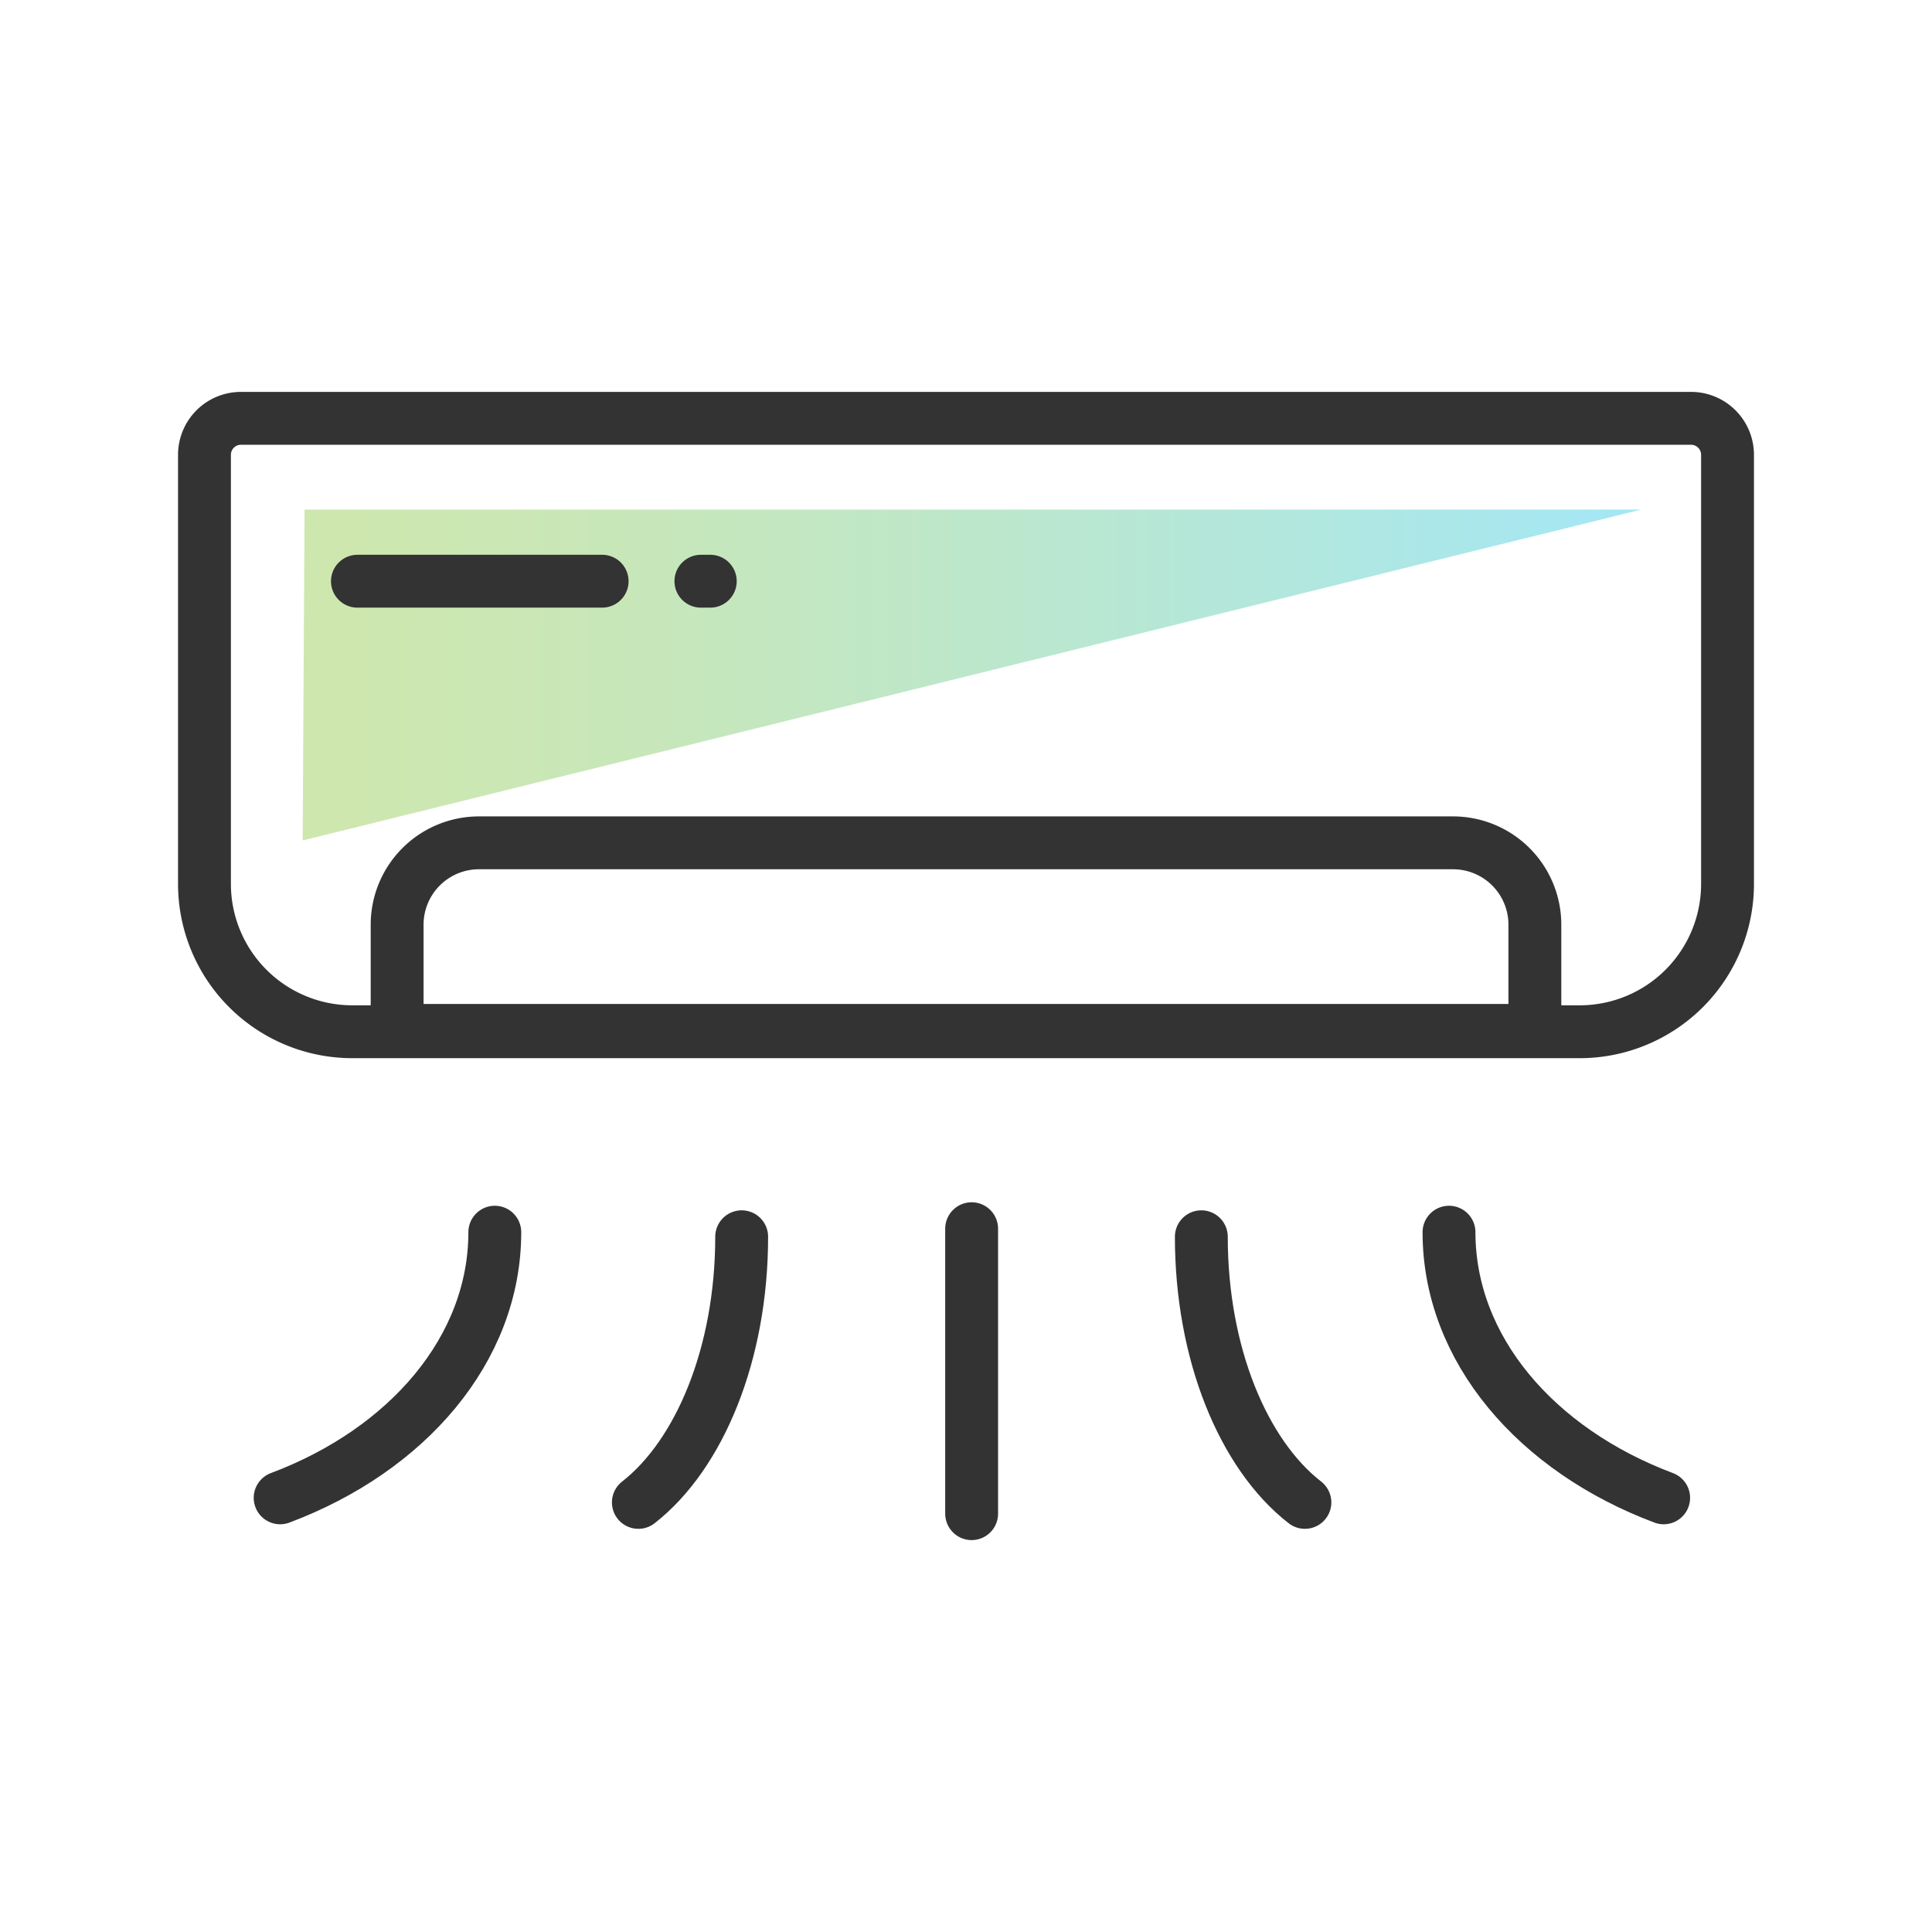 <svg xmlns="http://www.w3.org/2000/svg" xmlns:xlink="http://www.w3.org/1999/xlink" viewBox="0 0 72 72"><defs><style>.cls-1,.cls-3{fill:none;}.cls-2{isolation:isolate;opacity:0.36;fill:url(#linear-gradient);}.cls-3{stroke:#333;stroke-linecap:round;stroke-linejoin:round;stroke-width:1.97px;}</style><linearGradient id="linear-gradient" x1="11.28" y1="25.15" x2="61.17" y2="25.15" gradientUnits="userSpaceOnUse"><stop offset="0" stop-color="#78be1e"/><stop offset="0.1" stop-color="#72be28"/><stop offset="0.27" stop-color="#63be42"/><stop offset="0.49" stop-color="#49be6c"/><stop offset="0.75" stop-color="#26bea6"/><stop offset="1" stop-color="#00bee6"/></linearGradient></defs><g id="Layer_2" data-name="Layer 2"><g id="Layer_1-2" data-name="Layer 1"><rect class="cls-1" width="72" height="72"/><polygon class="cls-2" points="11.35 18.99 61.17 18.99 11.28 31.32 11.35 18.99"/><path class="cls-3" d="M64.38,16.94v16a5.51,5.51,0,0,1-5.51,5.51H13.13a5.51,5.51,0,0,1-5.51-5.51V16.94A1.36,1.36,0,0,1,9,15.59H63A1.36,1.36,0,0,1,64.38,16.94Z"/><path class="cls-3" d="M57.2,34.47V38.4H14.8V34.47a3.05,3.05,0,0,1,3.05-3.06h36.3A3.05,3.05,0,0,1,57.2,34.47Z"/><line class="cls-3" x1="22.44" y1="21.66" x2="13.32" y2="21.66"/><line class="cls-3" x1="26.47" y1="21.66" x2="26.12" y2="21.66"/><path class="cls-3" d="M54,45.92c0,4.36,3.26,8.12,8,9.9"/><path class="cls-3" d="M18.44,45.92c0,4.36-3.26,8.12-8,9.9"/><path class="cls-3" d="M44.77,46.09c0,4.36,1.57,8.12,3.86,9.9"/><path class="cls-3" d="M27.64,46.09c0,4.36-1.57,8.12-3.85,9.9"/><line class="cls-3" x1="36.21" y1="45.79" x2="36.21" y2="56.41"/></g></g></svg>